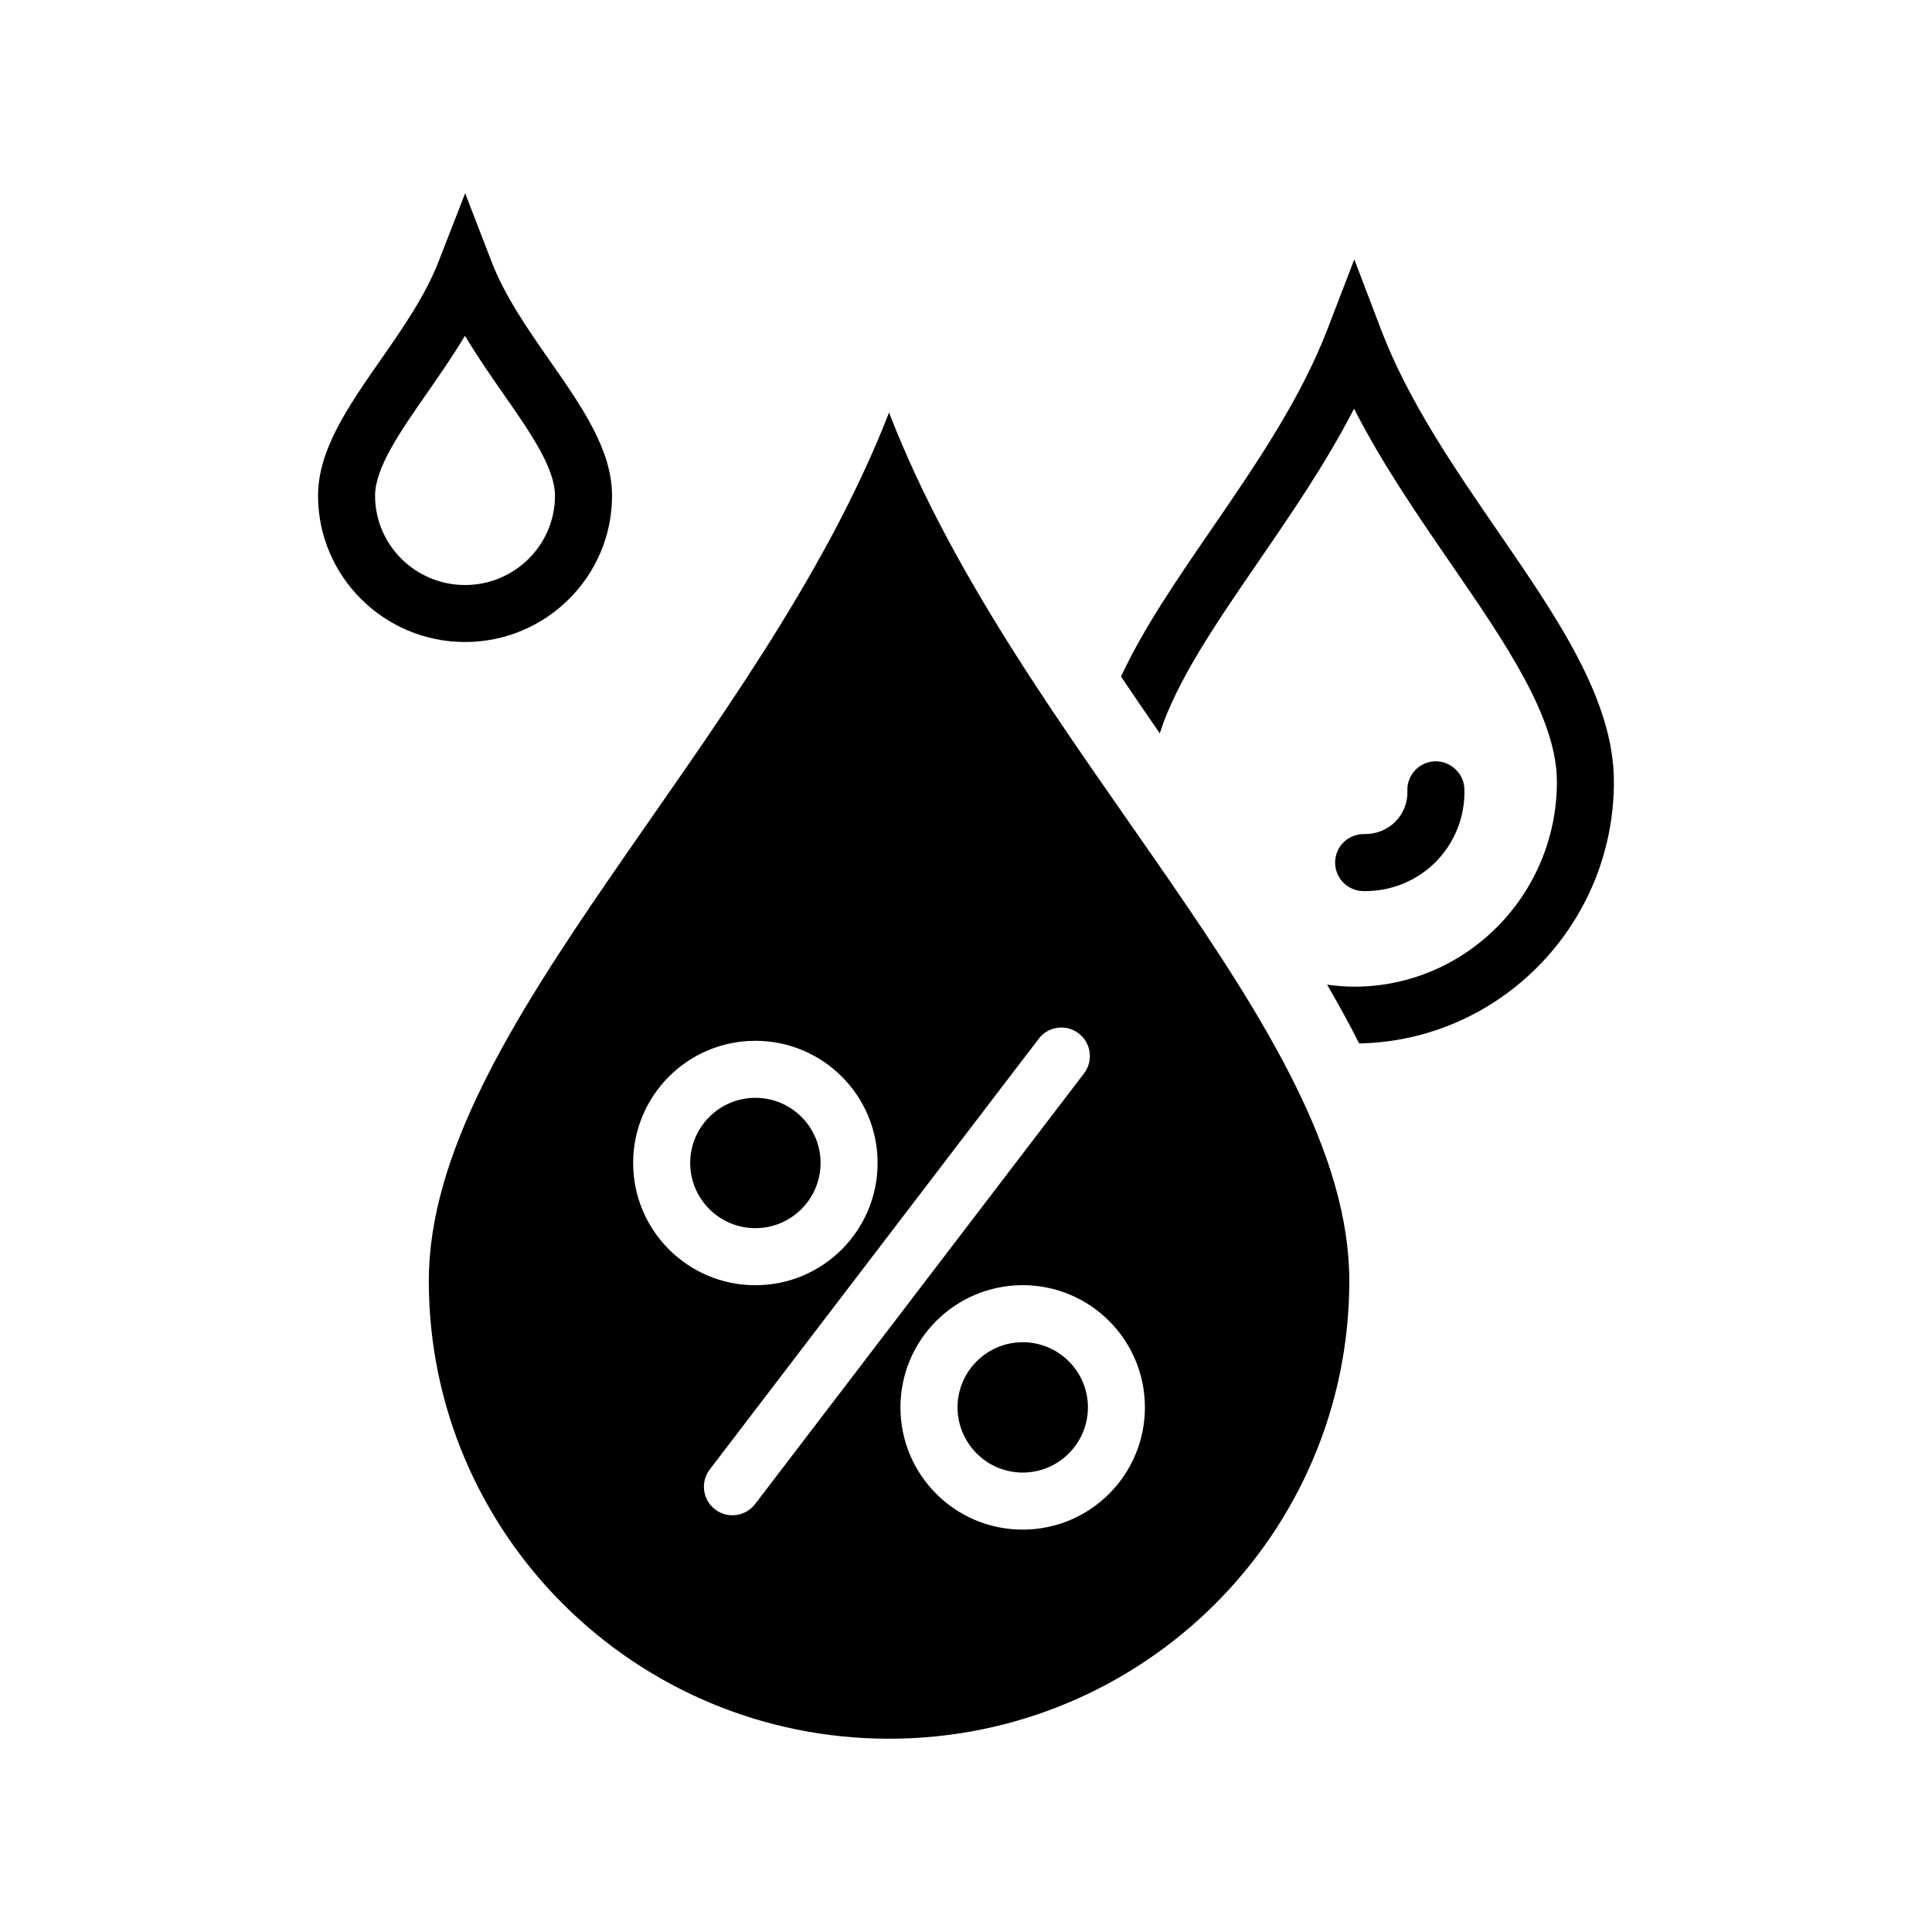 <?xml version="1.0" encoding="UTF-8"?>
<!-- Uploaded to: SVG Repo, www.svgrepo.com, Generator: SVG Repo Mixer Tools -->
<svg fill="#000000" width="800px" height="800px" version="1.1" viewBox="144 144 512 512" xmlns="http://www.w3.org/2000/svg">
 <g>
  <path d="m505.9 380.15c6.906 0 13.617-2.766 18.52-7.668 5.129-5.141 7.918-12.227 7.656-19.453-0.156-4.176-3.758-7.402-7.836-7.273-4.172 0.152-7.43 3.656-7.269 7.828 0.105 3.094-1.043 6.012-3.25 8.223-2.168 2.168-5.117 3.254-8.125 3.231-4.203-0.102-7.656 3.168-7.773 7.34-0.117 4.172 3.168 7.652 7.34 7.769 0.246 0.004 0.492 0.004 0.738 0.004z"/>
  <path d="m306.2 275.36c0-12.113-7.961-23.523-16.383-35.605-5.894-8.449-11.984-17.184-15.527-26.355l-7.019-18.184-7.074 18.164c-3.523 9.047-9.574 17.746-15.438 26.156-8.473 12.172-16.473 23.668-16.473 35.816 0 21.391 17.477 38.789 38.953 38.789 21.477 0.004 38.961-17.387 38.961-38.781zm-62.801 0c0-7.406 6.68-17.008 13.766-27.18 3.293-4.742 6.836-9.824 10.055-15.203 3.254 5.465 6.848 10.621 10.191 15.426 7.027 10.078 13.668 19.598 13.668 26.957 0 13.055-10.695 23.676-23.84 23.676s-23.84-10.617-23.84-23.676z"/>
  <path d="m397.76 516.97c0 9.527 7.754 17.277 17.27 17.277 9.527 0 17.281-7.75 17.281-17.277 0-9.523-7.754-17.27-17.281-17.27-9.516 0.004-17.27 7.746-17.27 17.27z"/>
  <path d="m257.64 483.45c0 67 54.613 121.33 121.97 121.33 67.344 0 121.97-54.324 121.97-121.33 0-67.012-87.457-140.75-121.97-230.11-34.516 88.672-121.97 163.1-121.97 230.11zm54.152-31.246c0-17.887 14.496-32.379 32.395-32.379 17.879 0 32.387 14.496 32.387 32.379 0 17.891-14.504 32.391-32.387 32.391-17.902 0-32.395-14.5-32.395-32.391zm135.62 64.77c0 17.887-14.504 32.391-32.395 32.391-17.891 0-32.387-14.5-32.387-32.391s14.496-32.387 32.387-32.387c17.891 0 32.395 14.5 32.395 32.387zm-17.555-99.113c3.316 2.527 3.953 7.273 1.426 10.594l-87.172 114.14c-1.496 1.945-3.738 2.969-6.012 2.969-1.602 0-3.219-0.504-4.586-1.551-3.316-2.527-3.953-7.273-1.414-10.594l87.176-114.14c2.523-3.32 7.269-3.961 10.582-1.418z"/>
  <path d="m361.46 452.2c0-9.523-7.742-17.266-17.27-17.266-9.539 0-17.281 7.75-17.281 17.266 0 9.527 7.742 17.277 17.281 17.277 9.527-0.004 17.27-7.758 17.27-17.277z"/>
  <path d="m541.07 284.98c-11.758-17.098-23.91-34.777-31.137-53.773l-7.027-18.48-7.094 18.461c-7.195 18.73-19.266 36.324-30.949 53.332-9.113 13.273-17.922 26.133-23.781 38.777 3.391 5.043 6.82 10.062 10.27 15.043 4.457-13.91 14.977-29.25 25.977-45.273 8.961-13.062 18.156-26.453 25.508-40.758 7.41 14.52 16.707 28.035 25.77 41.227 14.395 20.938 27.988 40.719 27.988 57.656 0 29.938-24.098 54.289-53.727 54.289-2.434 0-4.82-0.223-7.176-0.539 3.043 5.211 5.883 10.402 8.504 15.586 37.336-0.727 67.504-31.523 67.504-69.34 0.016-21.621-14.875-43.273-30.629-66.207z"/>
 </g>
</svg>